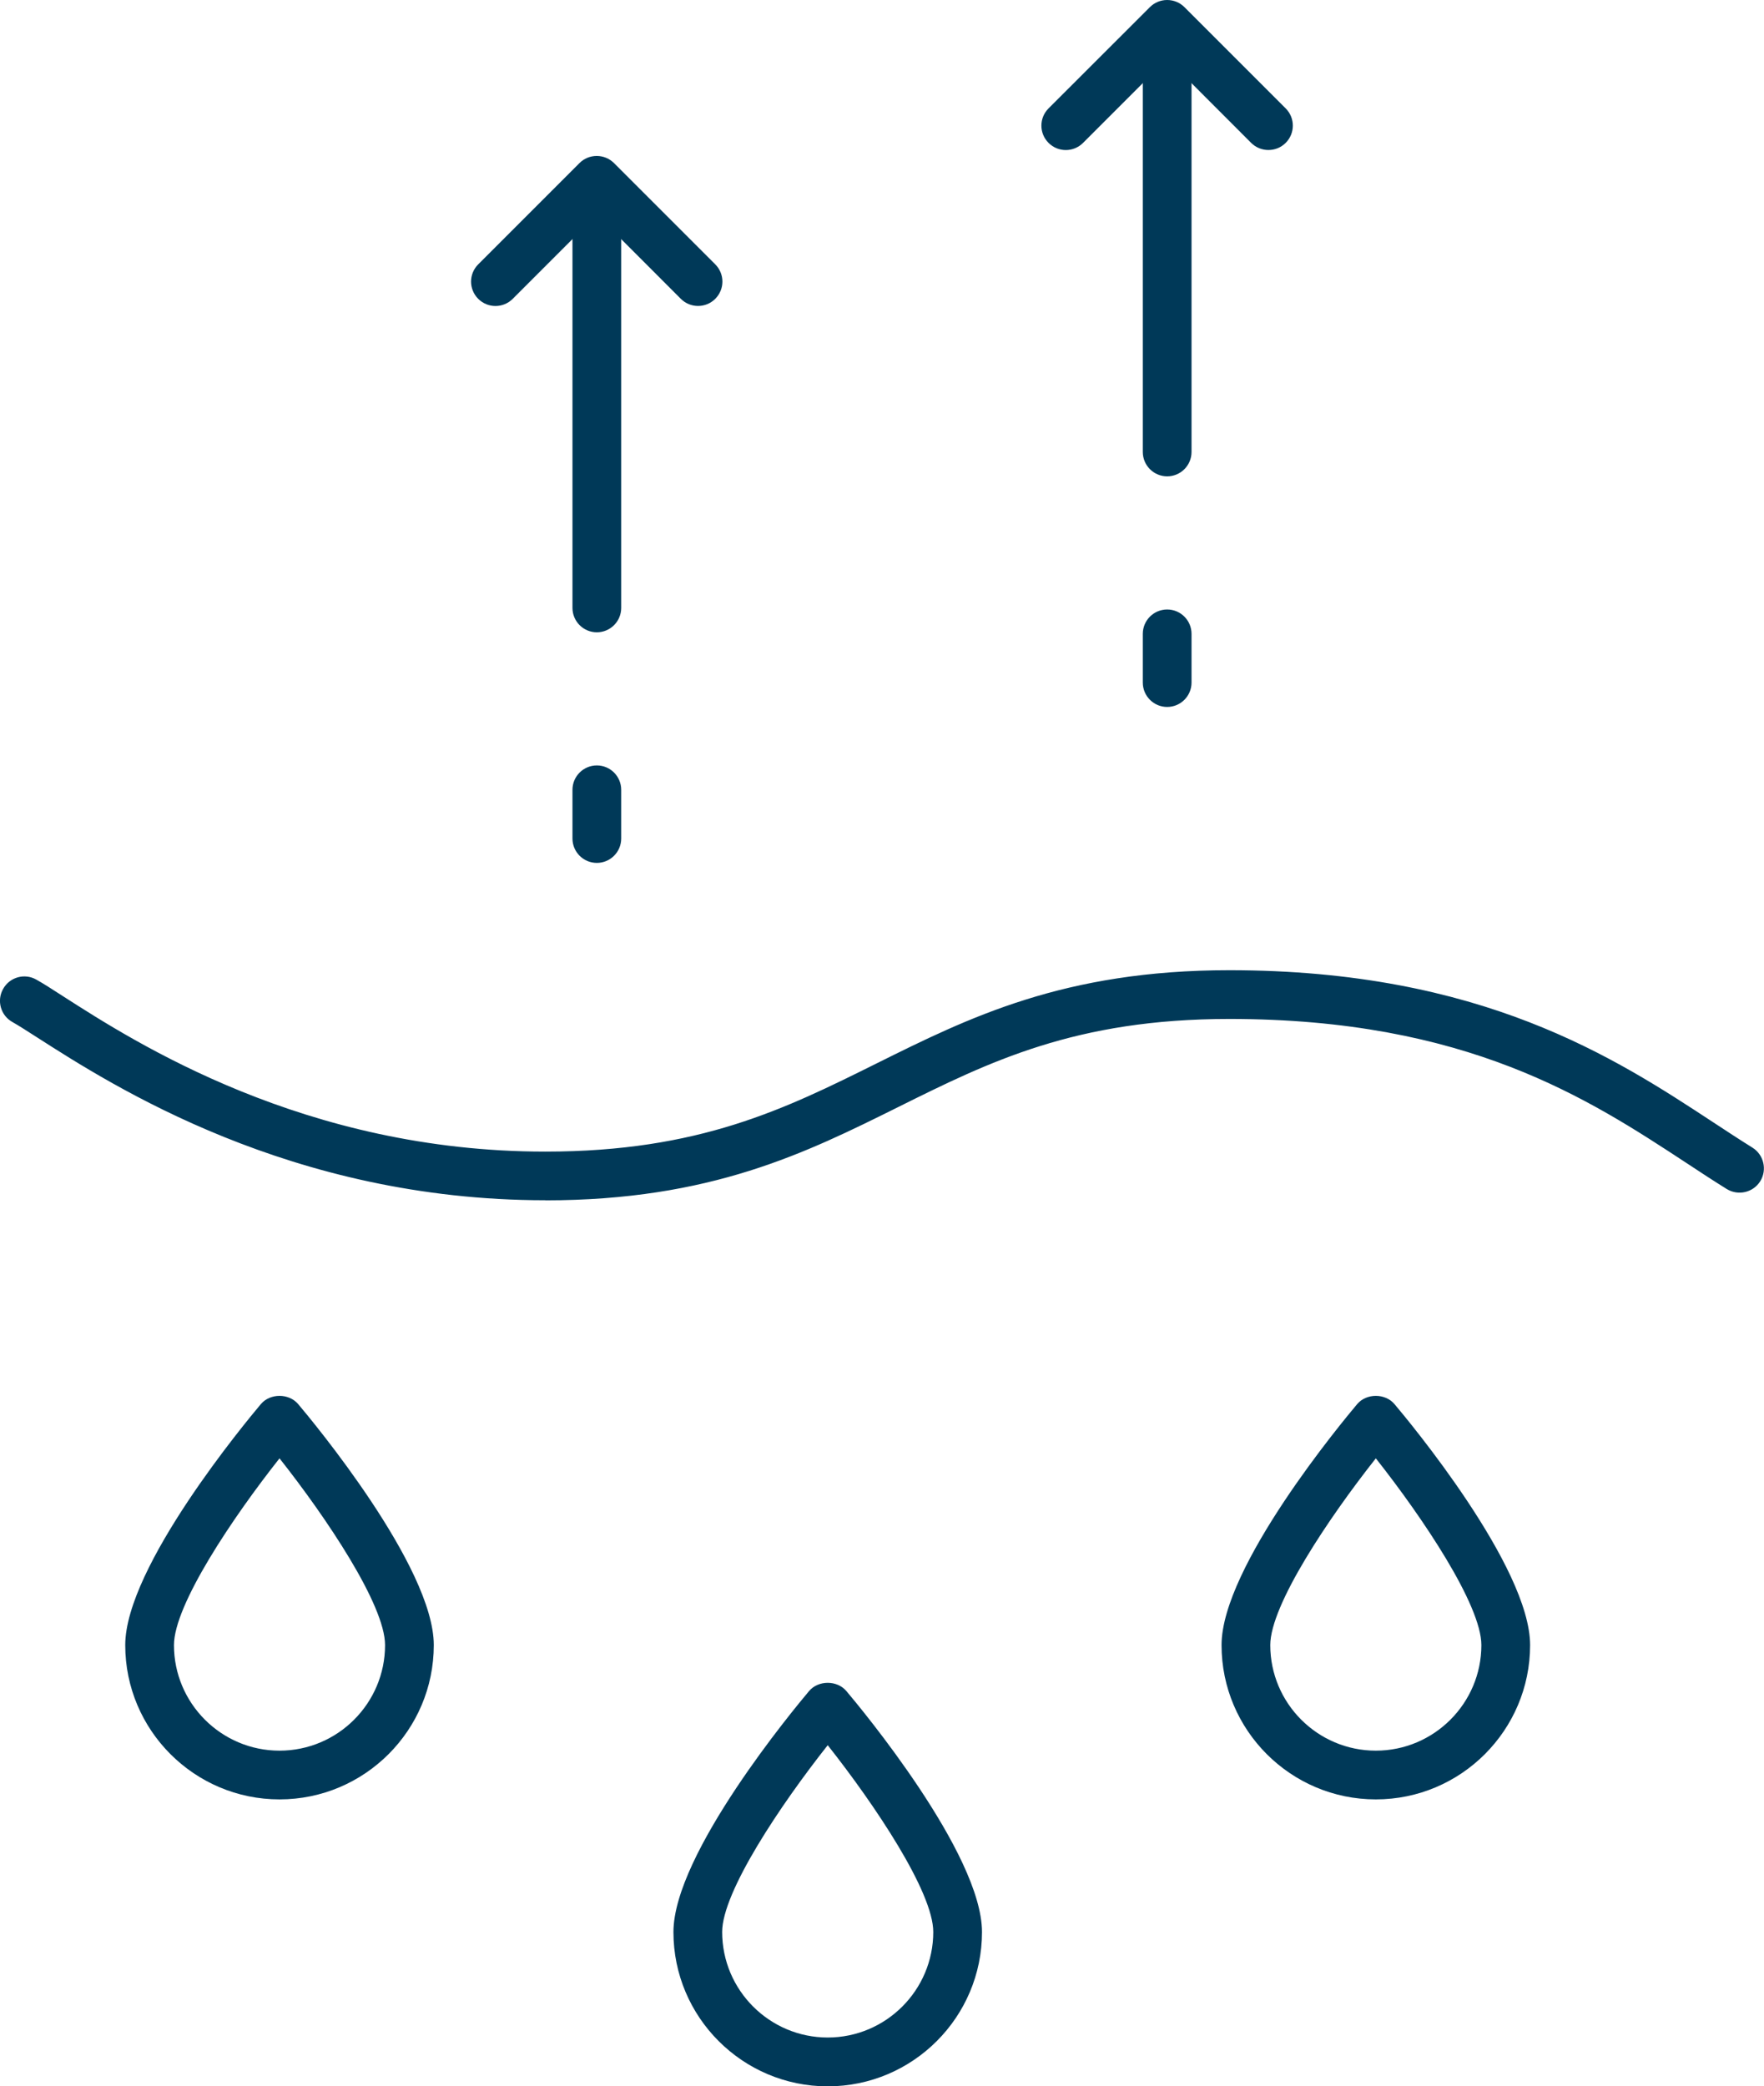 <?xml version="1.0" encoding="UTF-8"?>
<svg id="_レイヤー_2" data-name="レイヤー 2" xmlns="http://www.w3.org/2000/svg" viewBox="0 0 181 214.05">
  <defs>
    <style>
      .cls-1 {
        fill: #003958;
      }
    </style>
  </defs>
  <g id="_レイヤー_1-2" data-name="レイヤー 1">
    <g>
      <path class="cls-1" d="M55.95,123.14c-26.11,0-44.38-11.73-52.18-16.73-1.07-.69-1.92-1.23-2.49-1.55-1.21-.67-1.64-2.2-.96-3.4.67-1.21,2.2-1.64,3.4-.96.7.39,1.61.97,2.75,1.71,7.43,4.77,24.83,15.94,49.48,15.94,15.79,0,24.63-4.39,33.98-9.04,9.46-4.7,19.24-9.57,36.21-9.57,25.88,0,39.61,9.01,49.63,15.59,1.4.92,2.74,1.8,4.04,2.61,1.17.73,1.53,2.27.81,3.44s-2.27,1.53-3.44.81c-1.34-.83-2.71-1.73-4.15-2.68-10.03-6.58-22.5-14.77-46.89-14.77-15.79,0-24.63,4.39-33.98,9.04-9.46,4.7-19.24,9.57-36.21,9.57Z"/>
      <path class="cls-1" d="M28.68,184.61c-8.73,0-15.83-7.1-15.83-15.83,0-8.05,12.5-23.04,13.92-24.73.95-1.12,2.87-1.12,3.82,0,1.42,1.68,13.92,16.68,13.92,24.73,0,8.73-7.1,15.83-15.83,15.83ZM28.68,149.62c-4.8,6.07-10.83,15.04-10.83,19.16,0,5.97,4.86,10.83,10.83,10.83s10.83-4.86,10.83-10.83c0-4.12-6.03-13.09-10.83-19.16Z"/>
      <path class="cls-1" d="M141.17,184.61c-8.73,0-15.83-7.1-15.83-15.83,0-8.05,12.5-23.04,13.92-24.73.95-1.12,2.87-1.12,3.82,0,1.42,1.68,13.92,16.68,13.92,24.73,0,8.73-7.1,15.83-15.83,15.83ZM141.17,149.62c-4.8,6.07-10.83,15.04-10.83,19.16,0,5.97,4.86,10.83,10.83,10.83s10.83-4.86,10.83-10.83c0-4.12-6.03-13.09-10.83-19.16Z"/>
      <path class="cls-1" d="M84.93,214.05c-8.73,0-15.83-7.1-15.83-15.83,0-8.05,12.5-23.04,13.92-24.73.95-1.12,2.87-1.12,3.82,0,1.42,1.68,13.92,16.68,13.92,24.73,0,8.73-7.1,15.83-15.83,15.83ZM84.93,179.05c-4.8,6.07-10.83,15.04-10.83,19.16,0,5.97,4.86,10.83,10.83,10.83s10.83-4.86,10.83-10.83c0-4.12-6.03-13.09-10.83-19.16Z"/>
      <path class="cls-1" d="M61.24,64.87c-1.38,0-2.5-1.12-2.5-2.5V22.18c0-1.38,1.12-2.5,2.5-2.5s2.5,1.12,2.5,2.5v40.19c0,1.38-1.12,2.5-2.5,2.5Z"/>
      <path class="cls-1" d="M71.63,31.39c-.64,0-1.28-.24-1.77-.73l-8.62-8.63-8.63,8.63c-.98.98-2.56.98-3.54,0s-.98-2.56,0-3.54l10.39-10.39c.47-.47,1.1-.73,1.77-.73h0c.66,0,1.3.26,1.77.73l10.39,10.39c.98.98.98,2.56,0,3.54-.49.49-1.13.73-1.77.73Z"/>
      <path class="cls-1" d="M61.24,88.53c-1.38,0-2.5-1.12-2.5-2.5v-5c0-1.38,1.12-2.5,2.5-2.5s2.5,1.12,2.5,2.5v5c0,1.38-1.12,2.5-2.5,2.5Z"/>
      <path class="cls-1" d="M119.76,48.87c-1.38,0-2.5-1.12-2.5-2.5V6.18c0-1.38,1.12-2.5,2.5-2.5s2.5,1.12,2.5,2.5v40.19c0,1.38-1.12,2.5-2.5,2.5Z"/>
      <path class="cls-1" d="M130.15,15.39c-.64,0-1.28-.24-1.77-.73l-8.62-8.63-8.63,8.63c-.98.98-2.56.98-3.54,0s-.98-2.56,0-3.54L117.99.73c.47-.47,1.1-.73,1.77-.73h0c.66,0,1.3.26,1.77.73l10.39,10.39c.98.98.98,2.56,0,3.54-.49.49-1.13.73-1.77.73Z"/>
      <path class="cls-1" d="M119.76,72.53c-1.38,0-2.5-1.12-2.5-2.5v-5c0-1.38,1.12-2.5,2.5-2.5s2.5,1.12,2.5,2.5v5c0,1.38-1.12,2.5-2.5,2.5Z"/>
    </g>
  </g>
</svg>